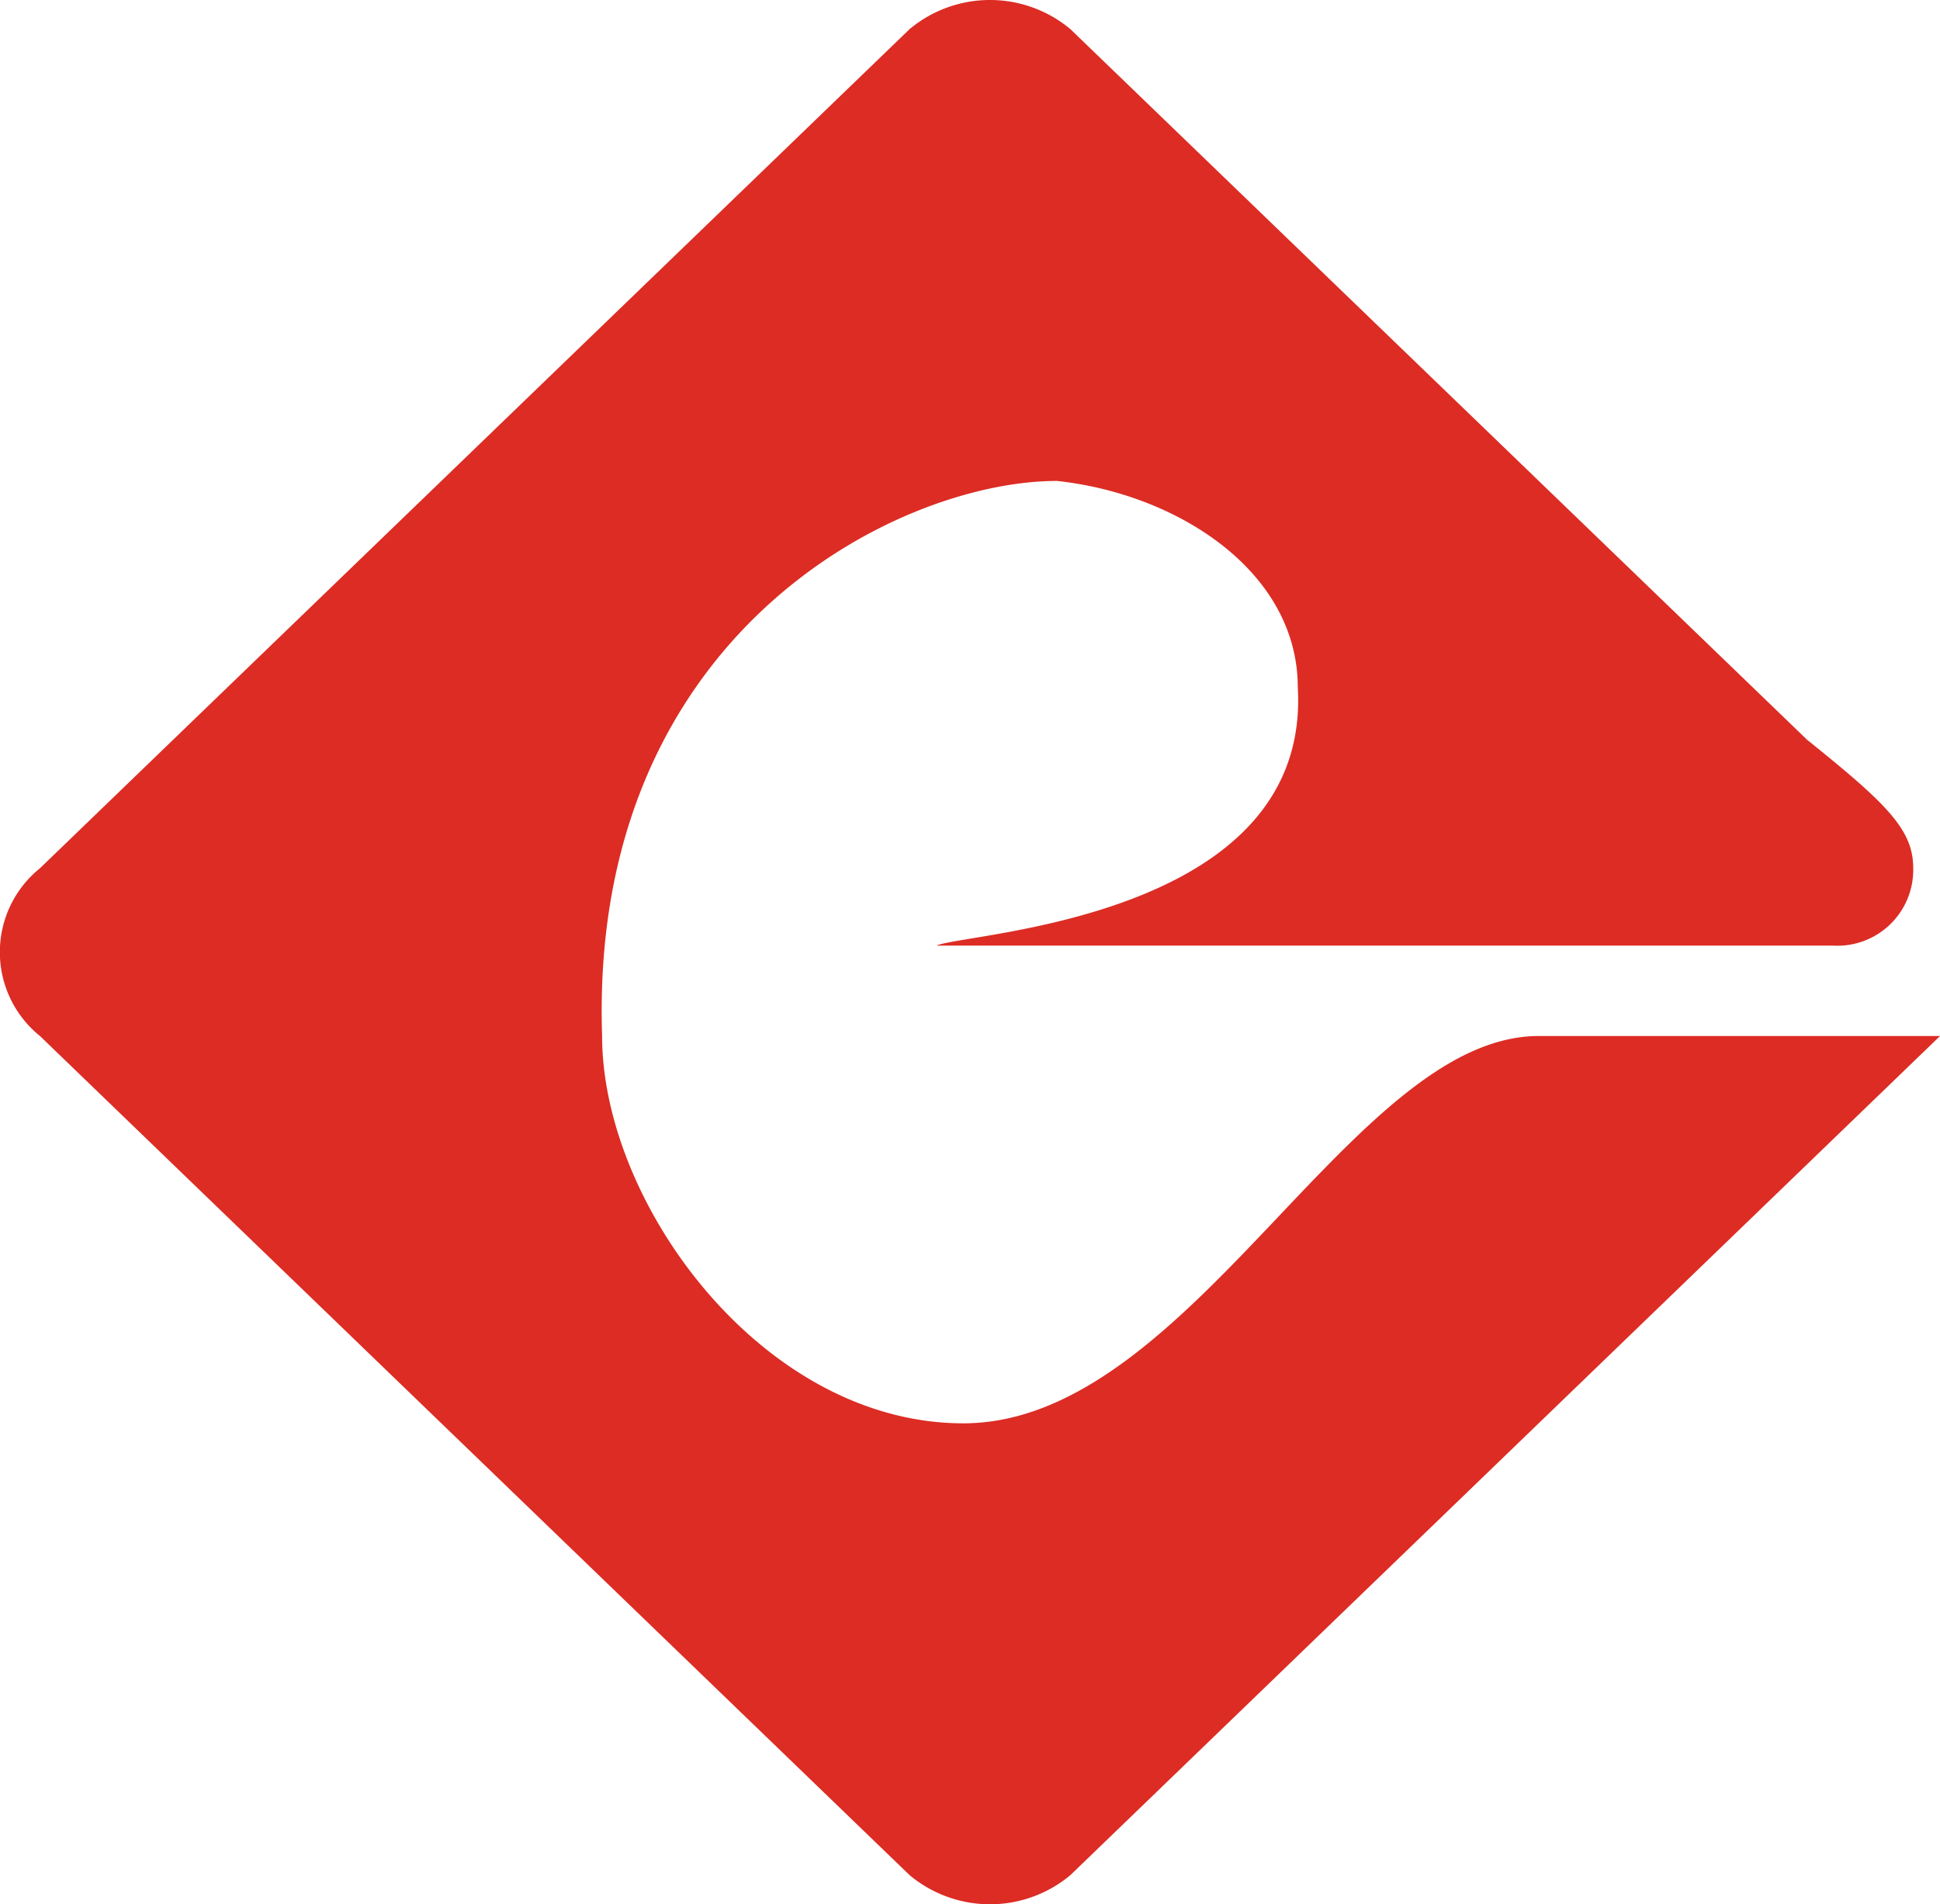 <svg xmlns="http://www.w3.org/2000/svg" width="45.859" height="45" viewBox="0 0 45.859 45">
  <path id="icon-products-header" d="M748.531,497.064c1.9,1.526,2.53,2.135,2.53,3.051a1.793,1.793,0,0,1-1.9,1.83H727.974c.632-.305,8.855-.61,8.539-6.1,0-2.746-2.847-4.576-5.693-4.881-3.8,0-11.069,3.661-10.752,13.118,0,3.966,3.8,9.153,8.539,9.153,5.377,0,9.172-9.153,13.6-9.153h9.488l-20.558,19.831a2.966,2.966,0,0,1-3.8,0l-20.557-19.831a2.546,2.546,0,0,1,0-3.965l20.557-19.831a2.967,2.967,0,0,1,3.8,0l17.4,16.78Z" transform="translate(-705.835 -479.598)" fill="#dc2c24" fill-rule="evenodd"/>
</svg>

